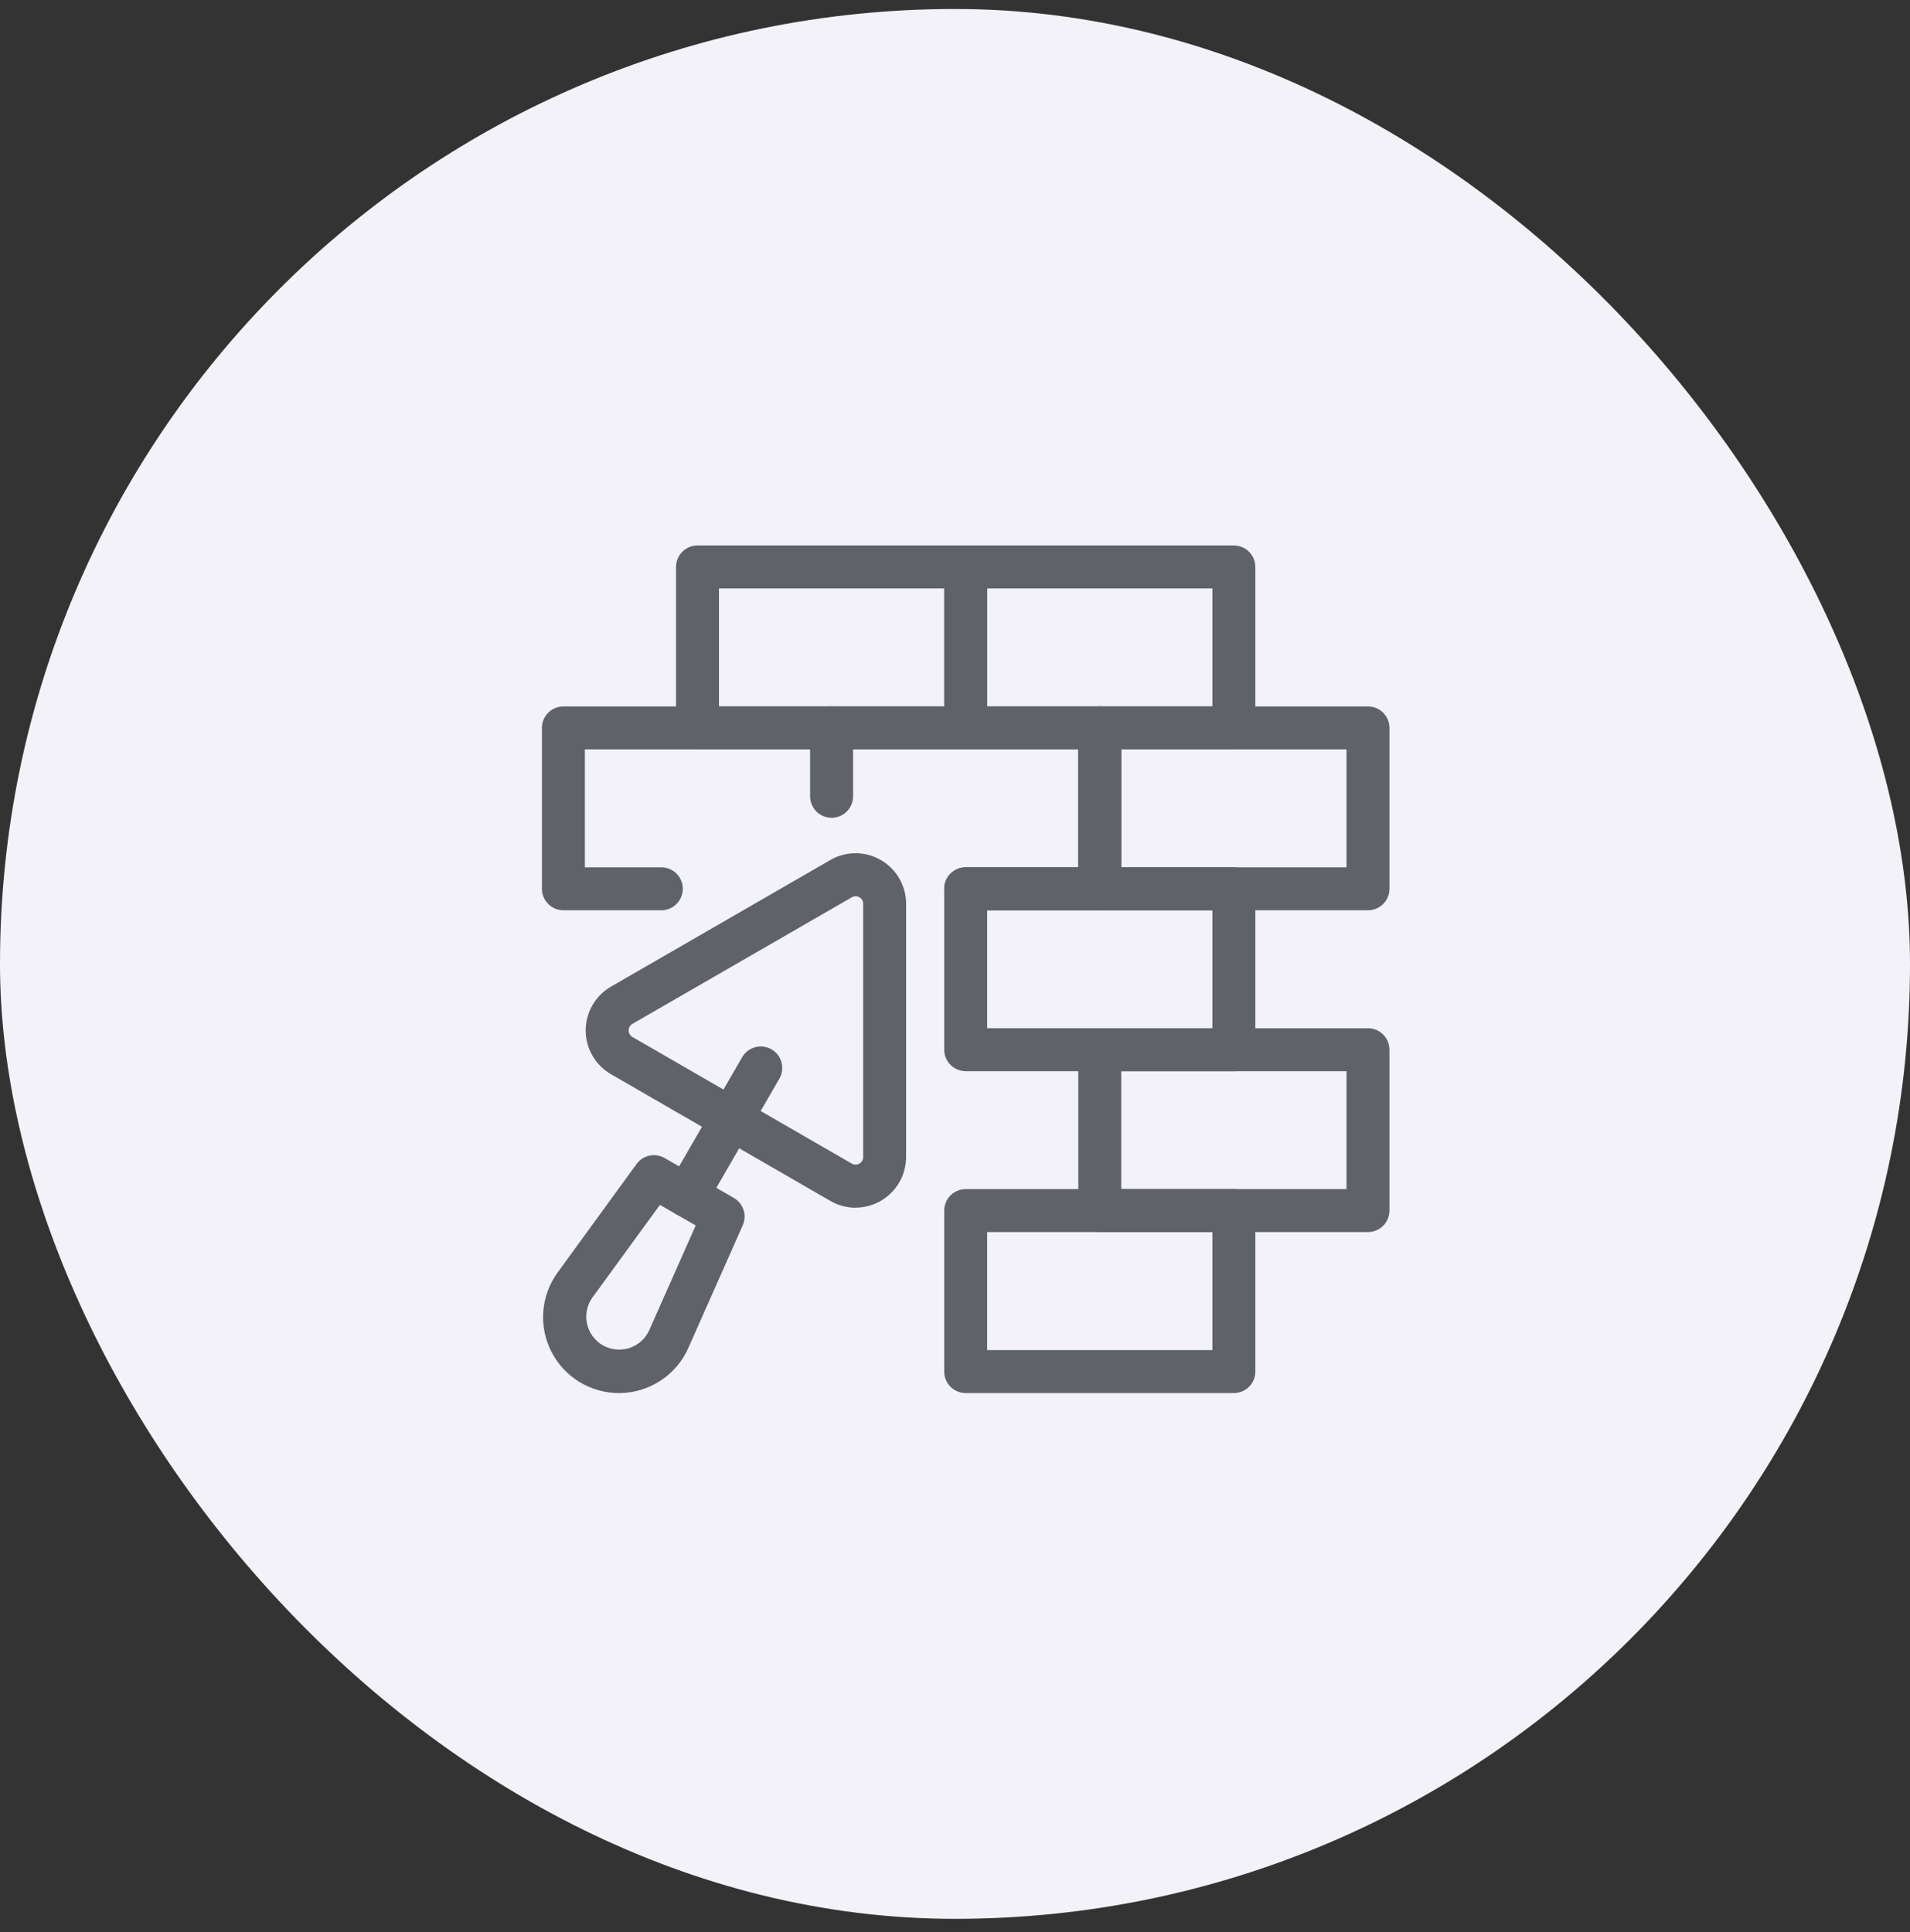 <svg width="85" height="86" viewBox="0 0 85 86" fill="none" xmlns="http://www.w3.org/2000/svg">
<rect x="0" y="0" width="85" height="86" fill="#333333" stroke="none"/>
<g opacity="1">
<rect y="0.4" width="85" height="85" rx="42.5" fill="#F2F2F8"/>
<g clip-path="url(#clip0_10_202)">
<g clip-path="url(#clip1_10_202)">
<path d="M49.899 52.923H59.923V47.674H49.899V52.923ZM60.879 54.835H48.943C48.689 54.835 48.446 54.734 48.267 54.555C48.088 54.376 47.987 54.133 47.987 53.879V46.718C47.987 46.465 48.088 46.222 48.267 46.042C48.446 45.863 48.689 45.763 48.943 45.763H60.879C61.132 45.763 61.375 45.863 61.554 46.042C61.734 46.222 61.834 46.465 61.834 46.718V53.879C61.834 54.133 61.734 54.376 61.554 54.555C61.375 54.734 61.132 54.835 60.879 54.835Z" fill="#5F6368"/>
<path d="M49.899 38.601H59.923V33.352H49.899V38.601ZM60.879 40.513H48.943C48.689 40.513 48.446 40.412 48.267 40.233C48.088 40.053 47.987 39.81 47.987 39.557V32.396C47.987 32.142 48.088 31.899 48.267 31.72C48.446 31.541 48.689 31.44 48.943 31.44H60.879C61.132 31.44 61.375 31.541 61.554 31.72C61.734 31.899 61.834 32.142 61.834 32.396V39.557C61.834 39.81 61.734 40.053 61.554 40.233C61.375 40.412 61.132 40.513 60.879 40.513Z" fill="#5F6368"/>
<path d="M48.943 40.513H42.976C42.722 40.513 42.479 40.412 42.3 40.233C42.121 40.053 42.02 39.81 42.02 39.557C42.02 39.303 42.121 39.06 42.3 38.881C42.479 38.702 42.722 38.601 42.976 38.601H47.987V33.352H37.964V35.441C37.964 35.694 37.863 35.938 37.684 36.117C37.504 36.296 37.261 36.397 37.008 36.397C36.754 36.397 36.511 36.296 36.332 36.117C36.153 35.938 36.052 35.694 36.052 35.441V32.396C36.052 32.142 36.153 31.899 36.332 31.72C36.511 31.541 36.754 31.44 37.008 31.44H48.943C49.197 31.44 49.44 31.541 49.619 31.72C49.798 31.899 49.899 32.142 49.899 32.396V39.557C49.899 39.81 49.798 40.053 49.619 40.233C49.44 40.412 49.197 40.513 48.943 40.513Z" fill="#5F6368"/>
<path d="M29.43 40.513H25.072C24.819 40.513 24.576 40.412 24.397 40.233C24.217 40.053 24.117 39.81 24.117 39.557V32.396C24.117 32.142 24.217 31.899 24.397 31.72C24.576 31.541 24.819 31.44 25.072 31.44H37.007C37.261 31.44 37.504 31.541 37.683 31.72C37.862 31.899 37.963 32.142 37.963 32.396C37.963 32.649 37.862 32.892 37.683 33.072C37.504 33.251 37.261 33.352 37.007 33.352H26.028V38.601H29.43C29.684 38.601 29.927 38.702 30.106 38.881C30.285 39.06 30.386 39.303 30.386 39.557C30.386 39.81 30.285 40.053 30.106 40.233C29.927 40.412 29.684 40.513 29.43 40.513Z" fill="#5F6368"/>
<path d="M43.931 45.762H53.955V40.513H43.931V45.762ZM54.91 47.674H42.975C42.722 47.674 42.479 47.573 42.3 47.394C42.12 47.215 42.02 46.972 42.02 46.718V39.557C42.02 39.303 42.12 39.06 42.3 38.881C42.479 38.702 42.722 38.601 42.975 38.601H54.91C55.164 38.601 55.407 38.702 55.586 38.881C55.766 39.06 55.866 39.303 55.866 39.557V46.718C55.866 46.972 55.766 47.215 55.586 47.394C55.407 47.573 55.164 47.674 54.91 47.674Z" fill="#5F6368"/>
<path d="M43.931 60.088H53.955V54.835H43.931V60.088ZM54.91 62H42.975C42.722 62 42.479 61.899 42.3 61.72C42.12 61.541 42.02 61.297 42.02 61.044V53.879C42.02 53.626 42.12 53.383 42.3 53.203C42.479 53.024 42.722 52.923 42.975 52.923H54.91C55.164 52.923 55.407 53.024 55.586 53.203C55.766 53.383 55.866 53.626 55.866 53.879V61.044C55.866 61.297 55.766 61.541 55.586 61.72C55.407 61.899 55.164 62 54.91 62Z" fill="#5F6368"/>
<path d="M43.931 31.44H53.955V26.189H43.931V31.438V31.44ZM54.91 33.352H42.975C42.722 33.352 42.479 33.251 42.3 33.072C42.12 32.892 42.02 32.649 42.02 32.396V25.233C42.02 24.979 42.12 24.736 42.3 24.557C42.479 24.378 42.722 24.277 42.975 24.277H54.91C55.164 24.277 55.407 24.378 55.586 24.557C55.766 24.736 55.866 24.979 55.866 25.233V32.396C55.866 32.649 55.766 32.892 55.586 33.072C55.407 33.251 55.164 33.352 54.91 33.352Z" fill="#5F6368"/>
<path d="M31.996 31.44H42.02V26.189H31.996V31.438V31.44ZM42.975 33.352H31.04C30.786 33.352 30.543 33.251 30.364 33.072C30.185 32.892 30.084 32.649 30.084 32.396V25.233C30.084 24.979 30.185 24.736 30.364 24.557C30.543 24.378 30.786 24.277 31.04 24.277H42.975C43.229 24.277 43.472 24.378 43.651 24.557C43.831 24.736 43.931 24.979 43.931 25.233V32.396C43.931 32.649 43.831 32.892 43.651 33.072C43.472 33.251 43.229 33.352 42.975 33.352Z" fill="#5F6368"/>
<path d="M38.074 39.889C38.015 39.889 37.957 39.906 37.906 39.936L28.145 45.568C28.094 45.597 28.052 45.64 28.022 45.691C27.993 45.743 27.977 45.801 27.977 45.86C27.977 45.919 27.993 45.977 28.022 46.029C28.052 46.08 28.094 46.123 28.145 46.153L37.907 51.788C37.958 51.818 38.016 51.833 38.076 51.833C38.135 51.833 38.193 51.818 38.244 51.788C38.296 51.758 38.338 51.716 38.368 51.664C38.398 51.613 38.413 51.555 38.413 51.496V40.225C38.414 40.165 38.399 40.107 38.37 40.055C38.34 40.004 38.297 39.961 38.244 39.933C38.193 39.902 38.134 39.886 38.074 39.886L38.074 39.889ZM38.074 53.752C37.678 53.751 37.291 53.646 36.949 53.447L27.189 47.808C26.848 47.611 26.564 47.327 26.366 46.985C26.169 46.643 26.065 46.255 26.065 45.86C26.065 45.465 26.169 45.077 26.366 44.736C26.564 44.394 26.848 44.11 27.189 43.912L36.95 38.277C37.292 38.079 37.68 37.975 38.075 37.975C38.47 37.975 38.858 38.079 39.2 38.277C39.541 38.474 39.825 38.758 40.023 39.1C40.22 39.442 40.324 39.83 40.324 40.225V51.496C40.323 52.092 40.086 52.664 39.664 53.086C39.243 53.508 38.671 53.746 38.075 53.749L38.074 53.752Z" fill="#5F6368"/>
<path d="M29.369 53.623L26.358 57.756C26.24 57.923 26.159 58.112 26.119 58.311C26.078 58.511 26.08 58.717 26.124 58.916C26.168 59.115 26.252 59.303 26.373 59.467C26.493 59.631 26.646 59.769 26.823 59.871C26.999 59.972 27.195 60.036 27.398 60.058C27.6 60.08 27.805 60.059 27.999 59.998C28.193 59.936 28.372 59.835 28.525 59.7C28.678 59.565 28.801 59.4 28.886 59.215L30.961 54.541L29.368 53.623H29.369ZM27.548 62C26.924 62.001 26.313 61.828 25.781 61.503C25.25 61.177 24.819 60.711 24.536 60.155C24.253 59.6 24.129 58.977 24.179 58.355C24.228 57.734 24.448 57.138 24.816 56.634L28.329 51.805C28.468 51.614 28.673 51.481 28.904 51.432C29.135 51.383 29.376 51.422 29.58 51.54L32.658 53.317C32.863 53.435 33.016 53.625 33.09 53.849C33.163 54.074 33.15 54.317 33.054 54.533L30.633 59.993C30.368 60.59 29.935 61.097 29.388 61.453C28.84 61.81 28.201 62 27.548 62Z" fill="#5F6368"/>
<path d="M30.573 54.171C30.405 54.171 30.24 54.127 30.095 54.044C29.95 53.96 29.829 53.839 29.745 53.694C29.661 53.548 29.617 53.383 29.617 53.216C29.617 53.048 29.661 52.883 29.745 52.738L33.028 47.052C33.154 46.833 33.363 46.672 33.608 46.607C33.853 46.541 34.114 46.575 34.334 46.702C34.554 46.829 34.714 47.038 34.78 47.282C34.845 47.528 34.811 47.788 34.684 48.008L31.402 53.693C31.318 53.839 31.197 53.959 31.052 54.043C30.907 54.127 30.742 54.171 30.574 54.171H30.573Z" fill="#5F6368"/>
</g>
</g>
</g>
<defs>
<clipPath id="clip0_10_202">
<rect width="60" height="60" fill="white" transform="translate(13 13)"/>
</clipPath>
<clipPath id="clip1_10_202">
<rect width="60" height="60" fill="white" transform="translate(13 13)"/>
</clipPath>
</defs>
</svg>
